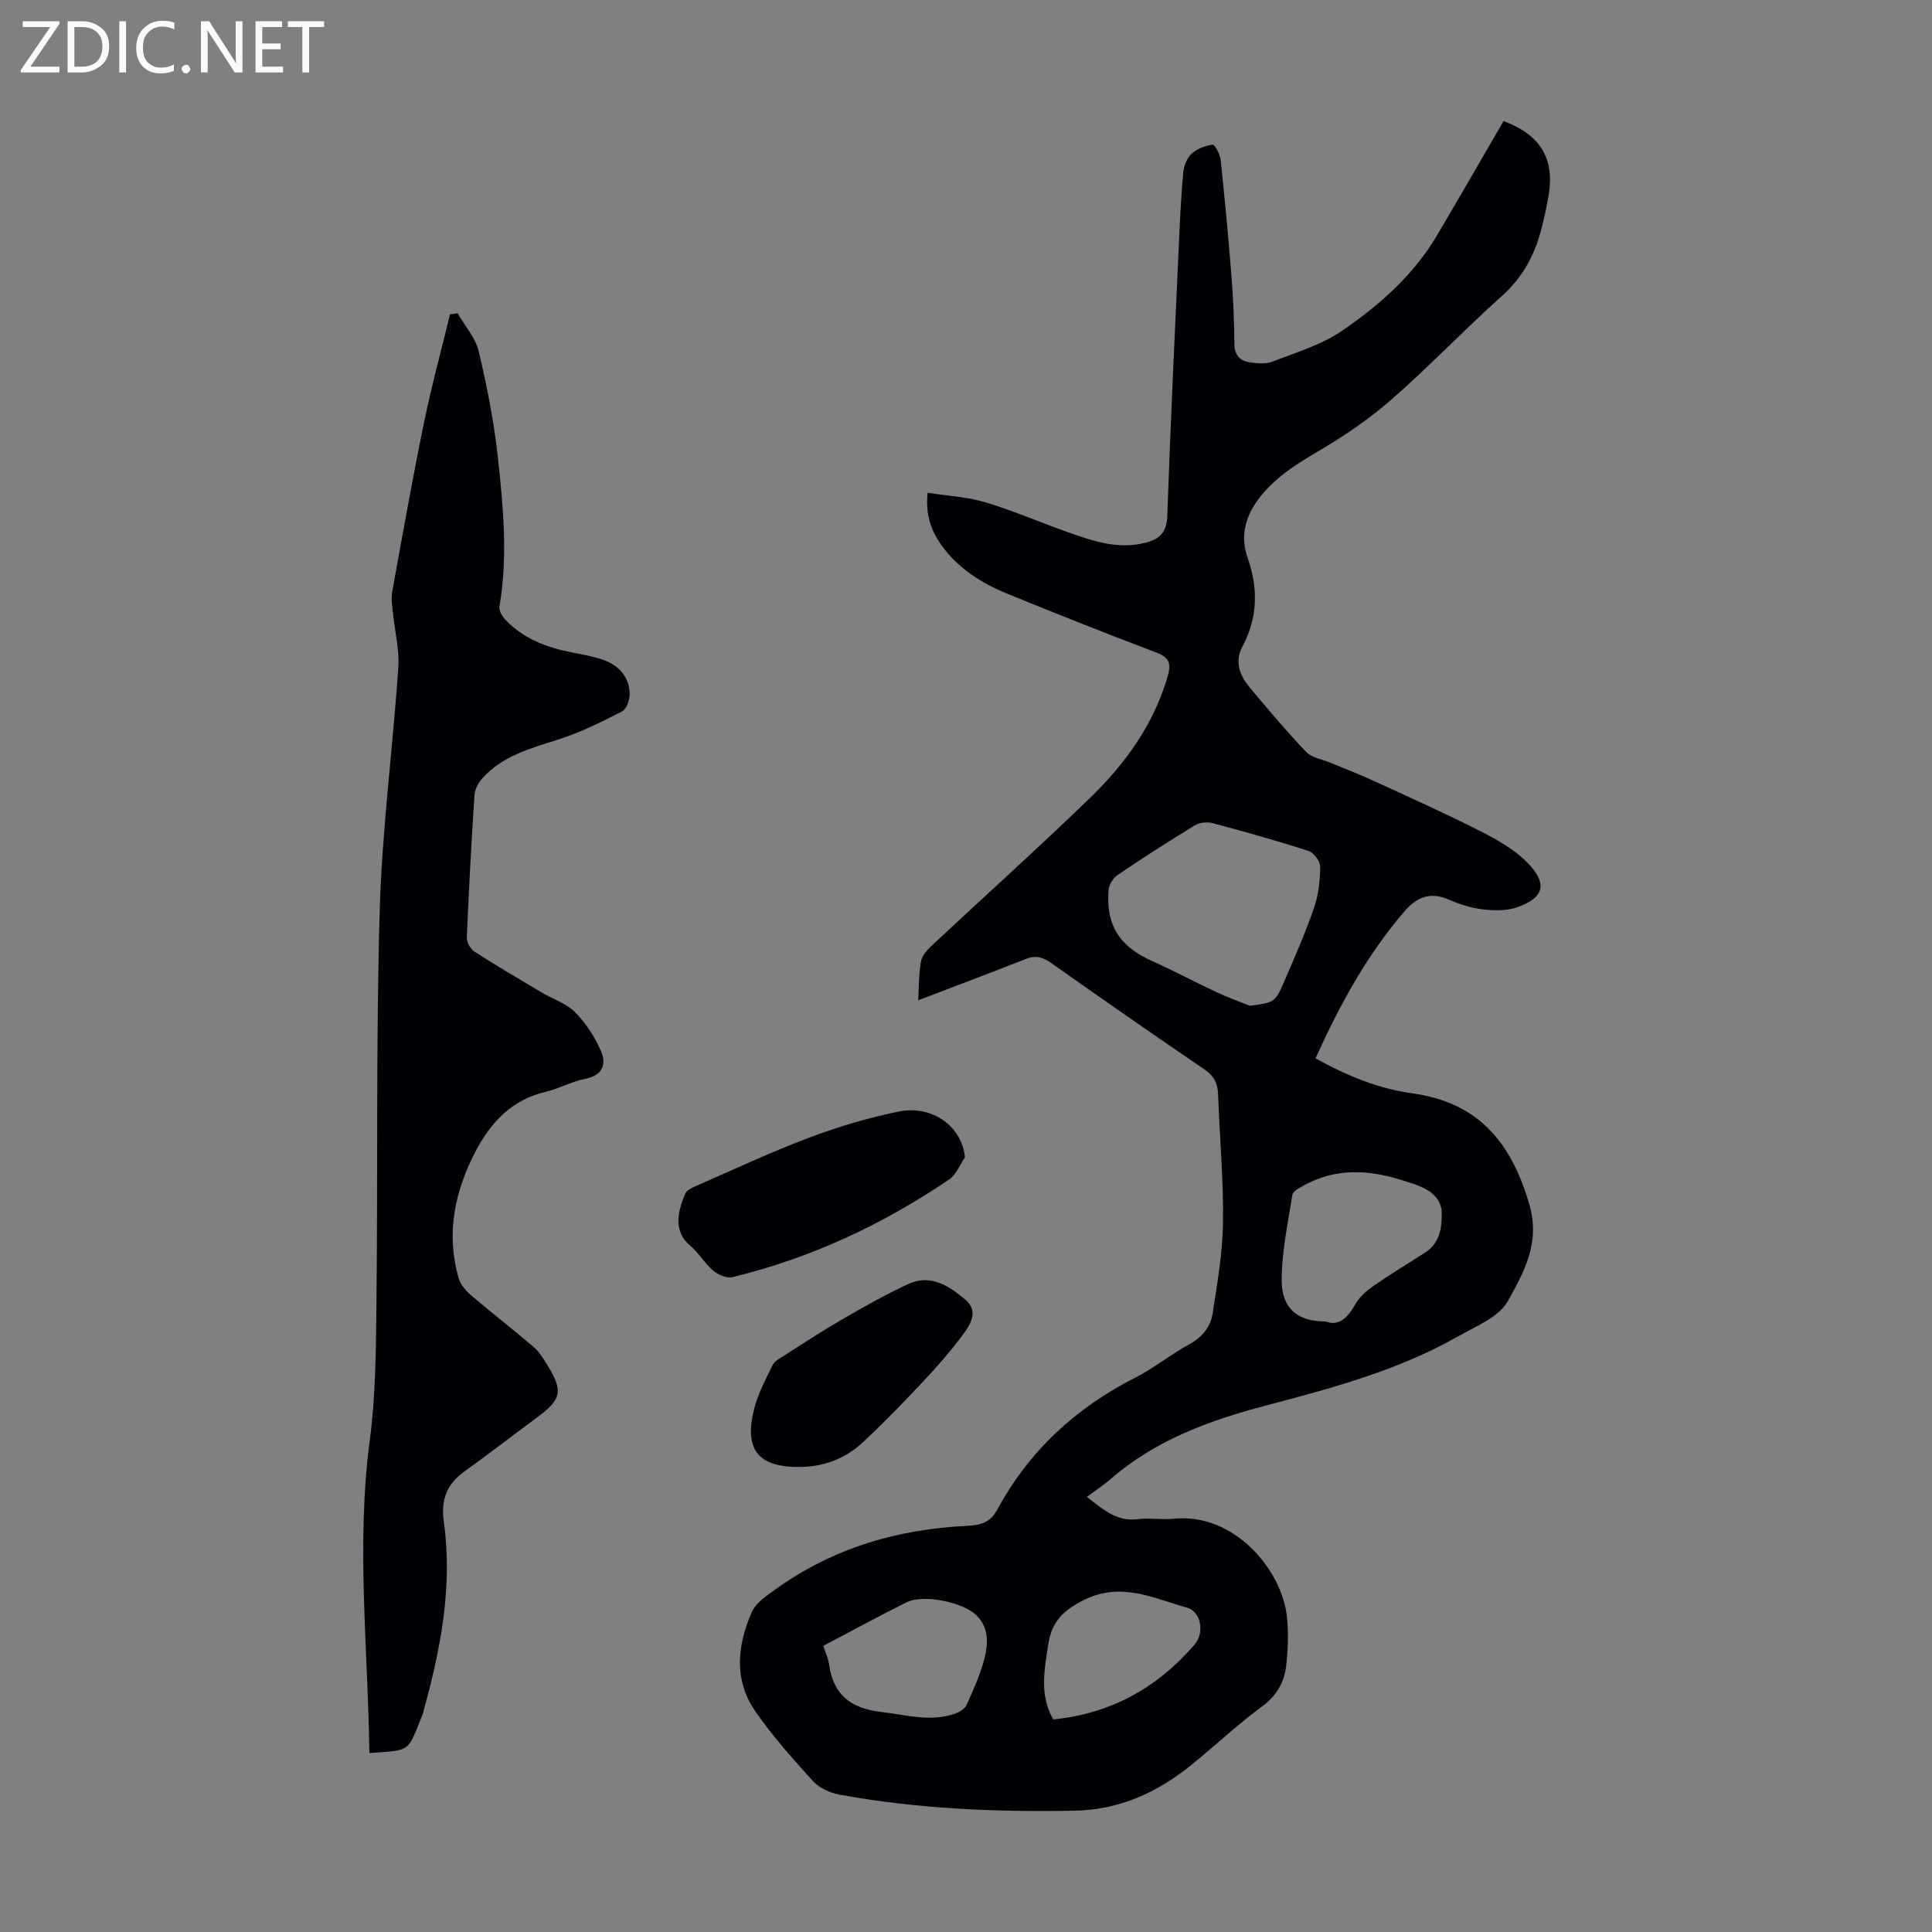 <svg enable-background="new 0 0 400 400" viewBox="0 0 400 400" xmlns="http://www.w3.org/2000/svg"><rect x="0" y="0" width="400" height="400" fill="#808080" stroke="none"/><g fill="#fafafb"><path d="m12.4 4.8-6.1 9h6v1.2h-8v-.5l6.1-8.9h-5.7v-1.2h7.6v.4z"/><path d="m14 15v-10.6h3c1.6 0 2.9.5 4 1.4s1.6 2.2 1.6 3.8-.5 3-1.6 3.9-2.4 1.5-4 1.5zm1.4-9.4v8.2h1.6c1.3 0 2.4-.4 3.1-1.1s1.1-1.8 1.1-3.1-.4-2.3-1.2-3-1.8-1-3.1-1z"/><path d="m26.1 4.4v10.6h-1.4v-10.6z"/><path d="m36.1 14.6c-.8.4-1.8.6-2.9.6-1.5 0-2.7-.5-3.6-1.4s-1.4-2.2-1.4-3.8c0-1.7.5-3.1 1.5-4.1s2.3-1.6 3.9-1.6c1 0 1.8.1 2.5.4v1.4c-.8-.4-1.6-.6-2.5-.6-1.2 0-2.1.4-2.9 1.2s-1.1 1.8-1.1 3.2c0 1.3.3 2.3 1 3s1.6 1.1 2.7 1.1c1 0 2-.2 2.7-.7v1.3z"/><path d="m37.6 14.3c0-.2.1-.5.3-.6s.4-.3.6-.3c.3 0 .5.1.6.3s.3.4.3.6-.1.4-.3.6-.4.3-.6.3c-.3 0-.5-.1-.6-.3s-.3-.4-.3-.6z"/><path d="m50.2 15h-1.6l-5.3-8.2c-.2-.2-.3-.5-.4-.7 0 .2.1.7.1 1.5v7.4h-1.4v-10.6h1.7l5.2 8.1c.2.4.4.6.4.7 0-.3-.1-.8-.1-1.5v-7.3h1.4z"/><path d="m58.6 15h-5.7v-10.6h5.5v1.2h-4.1v3.4h3.8v1.2h-3.8v3.6h4.3z"/><path d="m67.1 5.6h-3.1v9.4h-1.4v-9.4h-3v-1.2h7.5z"/></g><path d="m190.11 207.1c.13-2.22.08-5.15.56-8 .21-1.23 1.32-2.46 2.31-3.39 10.87-10.17 21.96-20.11 32.65-30.46 7.29-7.05 13.19-15.17 16.11-25.16.77-2.62.42-3.96-2.35-5-10.35-3.91-20.63-8-30.87-12.18-5.34-2.18-10.16-5.24-13.6-10.04-2.14-2.98-3.34-6.27-2.87-10.85 4.08.64 8.11.84 11.87 1.95 5.66 1.68 11.11 4.05 16.68 6.04 5.38 1.92 10.76 3.88 16.66 2.33 2.96-.77 4.31-2.22 4.42-5.58.64-18.79 1.55-37.57 2.4-56.35.22-4.9.45-9.81.9-14.69.13-1.36.76-2.99 1.72-3.88 1.12-1.04 2.82-1.68 4.36-1.89.43-.06 1.54 1.99 1.66 3.14.85 8 1.61 16.01 2.24 24.04.37 4.68.57 9.39.61 14.08.02 2.42 1.23 3.55 3.31 3.83 1.52.21 3.25.35 4.62-.18 4.87-1.91 10.08-3.45 14.33-6.36 7.74-5.29 14.82-11.53 19.7-19.78 4.65-7.87 9.2-15.8 13.77-23.66 7.68 2.88 10.62 7.83 9.31 15.47-.43 2.53-.98 5.05-1.66 7.52-1.41 5.15-3.89 9.55-8 13.23-7.75 6.94-14.95 14.5-22.77 21.36-4.58 4.02-9.71 7.52-14.97 10.62-4.87 2.87-9.54 5.74-12.92 10.43-2.63 3.65-3.44 7.61-2 11.74 2.23 6.38 2.15 12.44-1.08 18.47-1.64 3.07-.54 5.95 1.49 8.38 3.79 4.56 7.63 9.1 11.72 13.39 1.16 1.22 3.29 1.52 4.98 2.23 2.94 1.23 5.92 2.35 8.81 3.68 7.49 3.44 15.02 6.81 22.36 10.54 3.52 1.79 7.15 3.86 9.83 6.66 4.06 4.24 3.22 7.11-2.22 9.04-2.18.77-4.8.73-7.15.46-2.41-.28-4.83-1.05-7.07-2.03-3.8-1.66-6.6-.56-9.15 2.4-7.82 9.07-13.44 19.42-18.45 30.47 6.5 3.6 13.04 6.29 20 7.24 13.77 1.88 20.51 10.18 24.26 22.95 2.36 8.05-1.14 14.12-4.45 20.08-1.84 3.31-6.58 5.18-10.25 7.27-12.47 7.09-26.19 10.74-39.94 14.37-11.51 3.04-22.65 7.06-31.87 15.06-1.51 1.31-3.21 2.42-5.07 3.82 3.8 3.09 6.54 5.12 10.53 4.62 2.42-.31 4.94.16 7.38-.09 12.59-1.31 22.5 10.62 23.5 20.35.34 3.3.21 6.69-.15 10-.38 3.52-2.01 6.33-5.11 8.6-5.04 3.7-9.61 8.04-14.48 11.98-7.04 5.71-14.91 9.34-24.19 9.51-16.37.31-32.67-.37-48.81-3.34-1.94-.36-4.13-1.39-5.43-2.82-4.2-4.62-8.39-9.34-11.93-14.46-4.48-6.49-3.7-13.68-.69-20.51.86-1.96 3.14-3.43 5.02-4.78 11.8-8.46 25.17-12.38 39.53-13.06 2.81-.13 4.84-.69 6.26-3.34 6.56-12.16 16.24-21.07 28.53-27.32 3.87-1.97 7.31-4.78 11.13-6.87 2.7-1.47 4.48-3.56 4.92-6.38.97-6.27 2.08-12.58 2.16-18.89.12-8.83-.7-17.66-1.01-26.5-.08-2.32-.86-3.86-2.86-5.22-10.64-7.24-21.2-14.59-31.71-22.01-1.71-1.21-3.19-1.65-5.21-.85-7.37 2.9-14.83 5.71-22.31 8.57zm68.66 1.13c5.12-.69 5.22-.65 7.13-5.07 2.18-5.01 4.37-10.03 6.15-15.18.93-2.68 1.26-5.66 1.29-8.52.01-1.12-1.33-2.93-2.43-3.28-6.57-2.13-13.22-3.99-19.9-5.77-1.12-.3-2.7-.1-3.68.5-5.43 3.31-10.79 6.75-16.05 10.32-.91.62-1.7 2.05-1.78 3.15-.52 7.31 2.35 11.62 9.15 14.65 4.47 2 8.8 4.32 13.24 6.4 2.26 1.06 4.59 1.88 6.88 2.8zm15.7 65.37c2.77 1.07 4.58-.82 6.18-3.63.84-1.47 2.26-2.73 3.68-3.71 3.48-2.41 7.11-4.62 10.68-6.9 3.04-1.94 3.54-5.07 3.49-8.2-.06-3.03-2.28-4.69-4.94-5.72-1.14-.44-2.32-.79-3.49-1.15-6.95-2.19-13.79-2.45-20.37 1.27-.82.46-2.03 1.1-2.13 1.8-.92 5.92-2.24 11.89-2.21 17.83.03 5.77 3.34 8.41 9.11 8.41zm-104.02 67.16c.47 1.46 1.03 2.59 1.19 3.77.86 6.31 4.43 9.17 10.75 9.9 5.1.59 10.1 2.12 15.21.41.95-.32 2.13-1 2.51-1.83 1.42-3.14 2.87-6.34 3.71-9.66.76-3.01.97-6.27-1.58-8.84-2.77-2.8-11.03-4.52-14.55-2.77-5.7 2.84-11.29 5.89-17.24 9.02zm47.61 15.22c11.98-1.17 21.57-6.57 29.27-15.49 2.07-2.4 1.41-6.81-1.6-7.65-6.89-1.92-13.55-5.41-21.26-1.6-4.3 2.12-6.72 4.49-7.42 9.11-.82 5.32-1.9 10.57 1.01 15.63z" fill="#010105"/><path d="m76.48 362.95c-.3-21.79-2.77-43.29.09-64.88 1.23-9.28 1.26-18.75 1.37-28.14.3-27.08-.1-54.18.67-81.24.48-16.86 2.71-33.66 3.86-50.5.25-3.7-.74-7.49-1.11-11.24-.14-1.43-.43-2.92-.18-4.31 2.11-11.64 4.18-23.3 6.55-34.89 1.56-7.6 3.61-15.11 5.44-22.65.52-.08 1.05-.17 1.57-.25 1.5 2.63 3.71 5.09 4.38 7.92 1.72 7.25 3.17 14.62 3.97 22.03 1.1 10.21 2.09 20.49.31 30.78-.15.84.6 2.08 1.28 2.79 3.71 3.86 8.47 5.67 13.61 6.69 2.19.43 4.41.8 6.51 1.52 3.21 1.1 5.37 3.4 5.57 6.86.07 1.29-.61 3.35-1.58 3.85-4.33 2.23-8.76 4.42-13.39 5.88-5.7 1.8-11.41 3.37-15.56 7.99-.82.91-1.52 2.26-1.6 3.46-.65 9.82-1.18 19.66-1.59 29.49-.04.97.72 2.37 1.55 2.9 4.6 2.96 9.33 5.73 14.03 8.52 2.3 1.37 5.08 2.23 6.88 4.08 2.24 2.3 4.13 5.19 5.37 8.16 1.07 2.55.29 4.89-3.25 5.57-2.82.54-5.45 2.05-8.26 2.71-7.03 1.65-11.38 6.32-14.54 12.38-4.32 8.31-6.13 17.02-3.46 26.23.39 1.33 1.51 2.62 2.6 3.55 4.24 3.62 8.67 7.03 12.9 10.66 1.16.99 2.01 2.4 2.83 3.72 3.35 5.41 2.98 7.11-2.07 10.85-5.04 3.72-9.99 7.56-15.08 11.21-3.65 2.62-4.9 5.87-4.27 10.39 1.88 13.34-.63 26.27-4.15 39.07-.06.22-.09.44-.17.65-3.3 8.26-2.36 7.53-11.08 8.19z" fill="#010105"/><path d="m199.78 239.62c-1.07 1.55-1.81 3.59-3.26 4.57-13.78 9.33-28.67 16.31-44.89 20.23-1.17.28-2.95-.48-3.96-1.34-1.77-1.5-2.97-3.68-4.75-5.16-3.6-3.01-2.6-7.09-1.07-10.75.31-.75 1.46-1.28 2.33-1.66 7.77-3.39 15.45-7 23.37-9.98 6.02-2.27 12.27-4.13 18.57-5.4 6.99-1.41 13.1 3.2 13.66 9.49z" fill="#010105"/><path d="m165.57 303.72c-8.53.07-11.52-3.49-9.48-11.84.78-3.2 2.39-6.22 3.85-9.22.43-.88 1.57-1.46 2.47-2.04 3.93-2.51 7.84-5.08 11.88-7.41 4.5-2.6 9.04-5.18 13.74-7.36 4.65-2.16 8.53.43 11.85 3.24 2.86 2.41.98 5.25-.68 7.45-2.48 3.3-5.2 6.44-8.03 9.44-4.05 4.31-8.17 8.58-12.5 12.61-3.61 3.38-8.08 5.1-13.1 5.13z" fill="#010105"/></svg>
